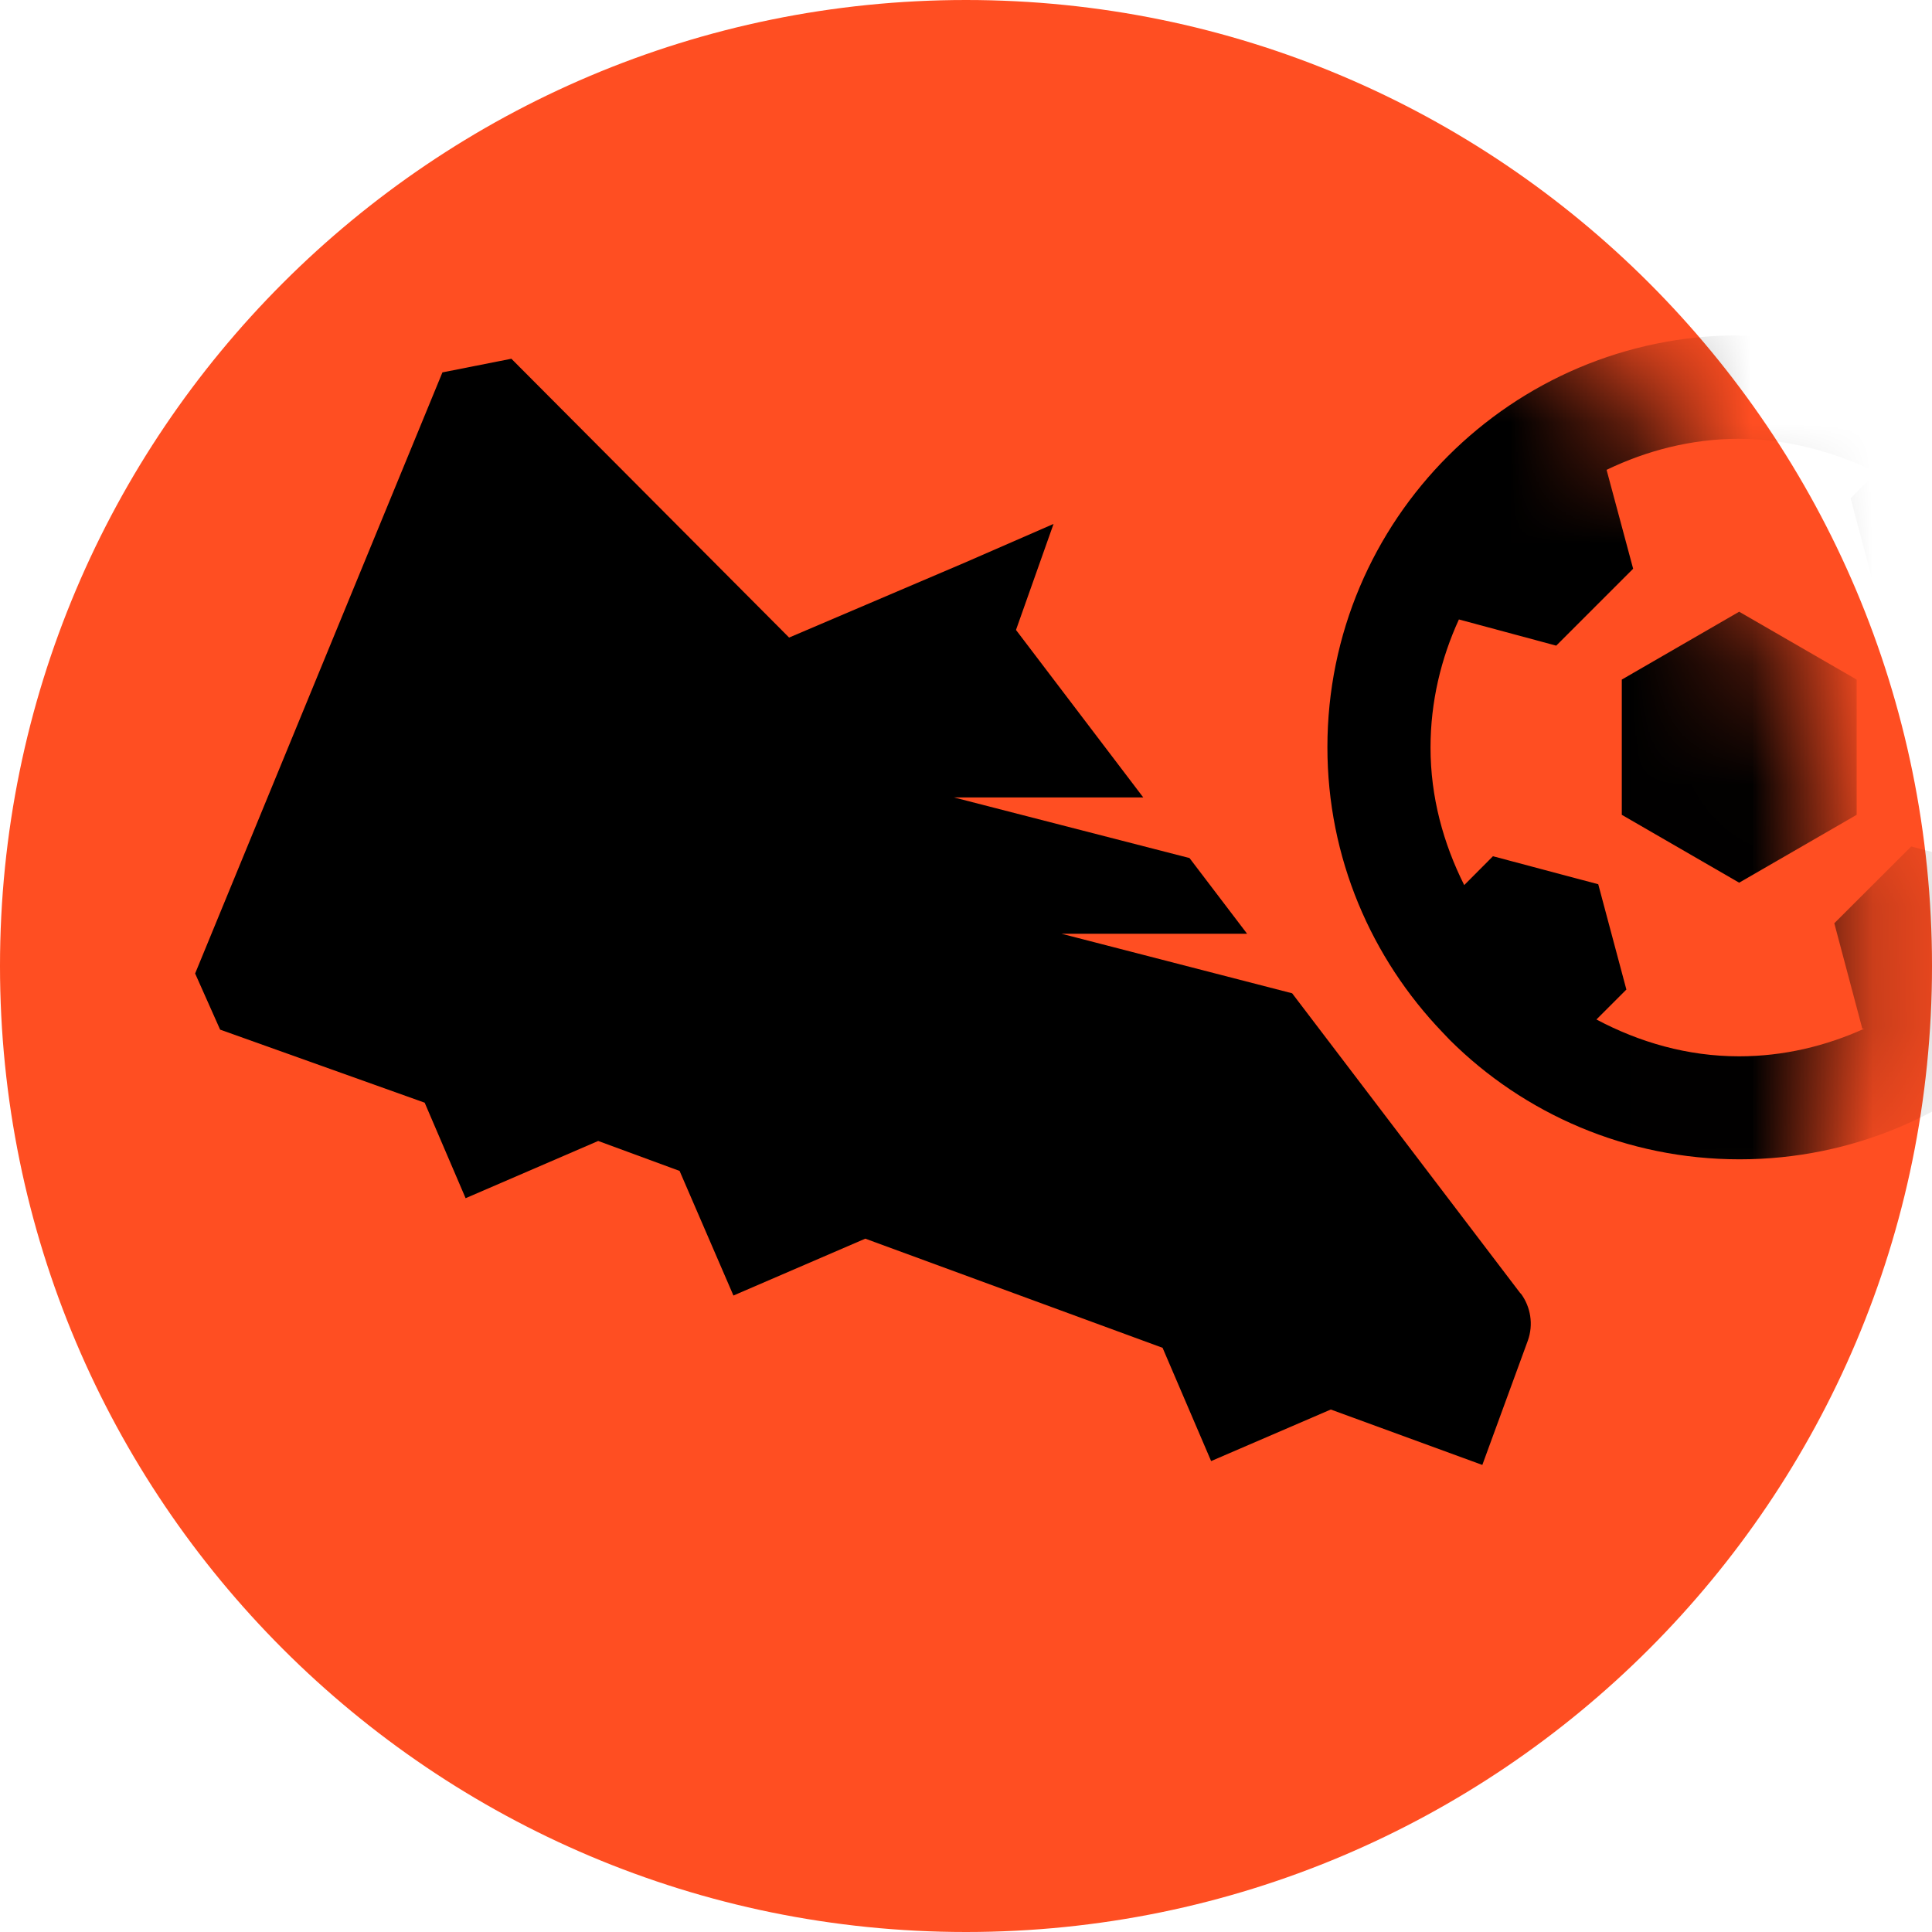 <svg xmlns="http://www.w3.org/2000/svg" width="16" height="16" viewBox="0 0 16 16" fill="none">
    <path fill-rule="evenodd" clip-rule="evenodd"
        d="M8 0C3.582 0 0 3.582 0 8C0 12.418 3.582 16 8 16C12.418 16 16 12.418 16 8C16 3.582 12.418 0 8 0Z"
        fill="#FF4E22" />
    <mask id="mask0_7663_55276" style="mask-type:luminance" maskUnits="userSpaceOnUse" x="0" y="0" width="16"
        height="16">
        <path
            d="M8.082 0.857H8.079C4.116 0.857 0.904 4.07 0.904 8.032V8.035C0.904 11.998 4.116 15.21 8.079 15.21H8.082C12.044 15.21 15.257 11.998 15.257 8.035V8.032C15.257 4.07 12.044 0.857 8.082 0.857Z"
            fill="white" />
    </mask>
    <g mask="url(#mask0_7663_55276)">
        <path d="M13.431 5.628V6.748L14.403 7.31L15.376 6.748V5.628L14.403 5.066L13.431 5.628Z"
            fill="black" />
        <path
            d="M14.403 2.777C12.521 2.777 10.993 4.305 10.993 6.188C10.993 7.104 11.357 7.935 11.947 8.55L12.007 8.613C12.621 9.224 13.472 9.601 14.406 9.601C16.289 9.601 17.817 8.073 17.817 6.191C17.817 4.308 16.289 2.78 14.406 2.78L14.403 2.777ZM16.709 7.273L16.7 7.242L15.828 7.01L15.191 7.646L15.423 8.519H15.439C15.122 8.663 14.77 8.748 14.403 8.748C13.974 8.748 13.575 8.631 13.221 8.443L13.469 8.195L13.236 7.323L12.364 7.091L12.126 7.33C11.953 6.984 11.847 6.602 11.847 6.191C11.847 5.811 11.934 5.453 12.082 5.13L12.888 5.347L13.525 4.71L13.305 3.891C13.638 3.731 14.008 3.634 14.4 3.634C14.792 3.634 15.194 3.74 15.539 3.913L15.326 4.126L15.558 4.999L16.43 5.231L16.653 5.008C16.841 5.362 16.957 5.761 16.957 6.191C16.957 6.58 16.863 6.947 16.706 7.276L16.709 7.273Z"
            fill="black" />
    </g>
    <path
        d="M12.593 10.713L10.701 8.226L8.791 7.733H10.328L9.851 7.106L7.9 6.604H9.468L8.414 5.217L8.725 4.339L7.991 4.659L6.535 5.28L4.235 2.971L3.664 3.084L1.616 8.062L1.823 8.527L3.517 9.132L3.856 9.923L4.954 9.449L5.628 9.697L6.074 10.729L7.166 10.258L9.628 11.162L10.03 12.1L11.021 11.673L12.276 12.132L12.653 11.102C12.7 10.971 12.678 10.823 12.593 10.71V10.713Z"
        fill="black" />
</svg>